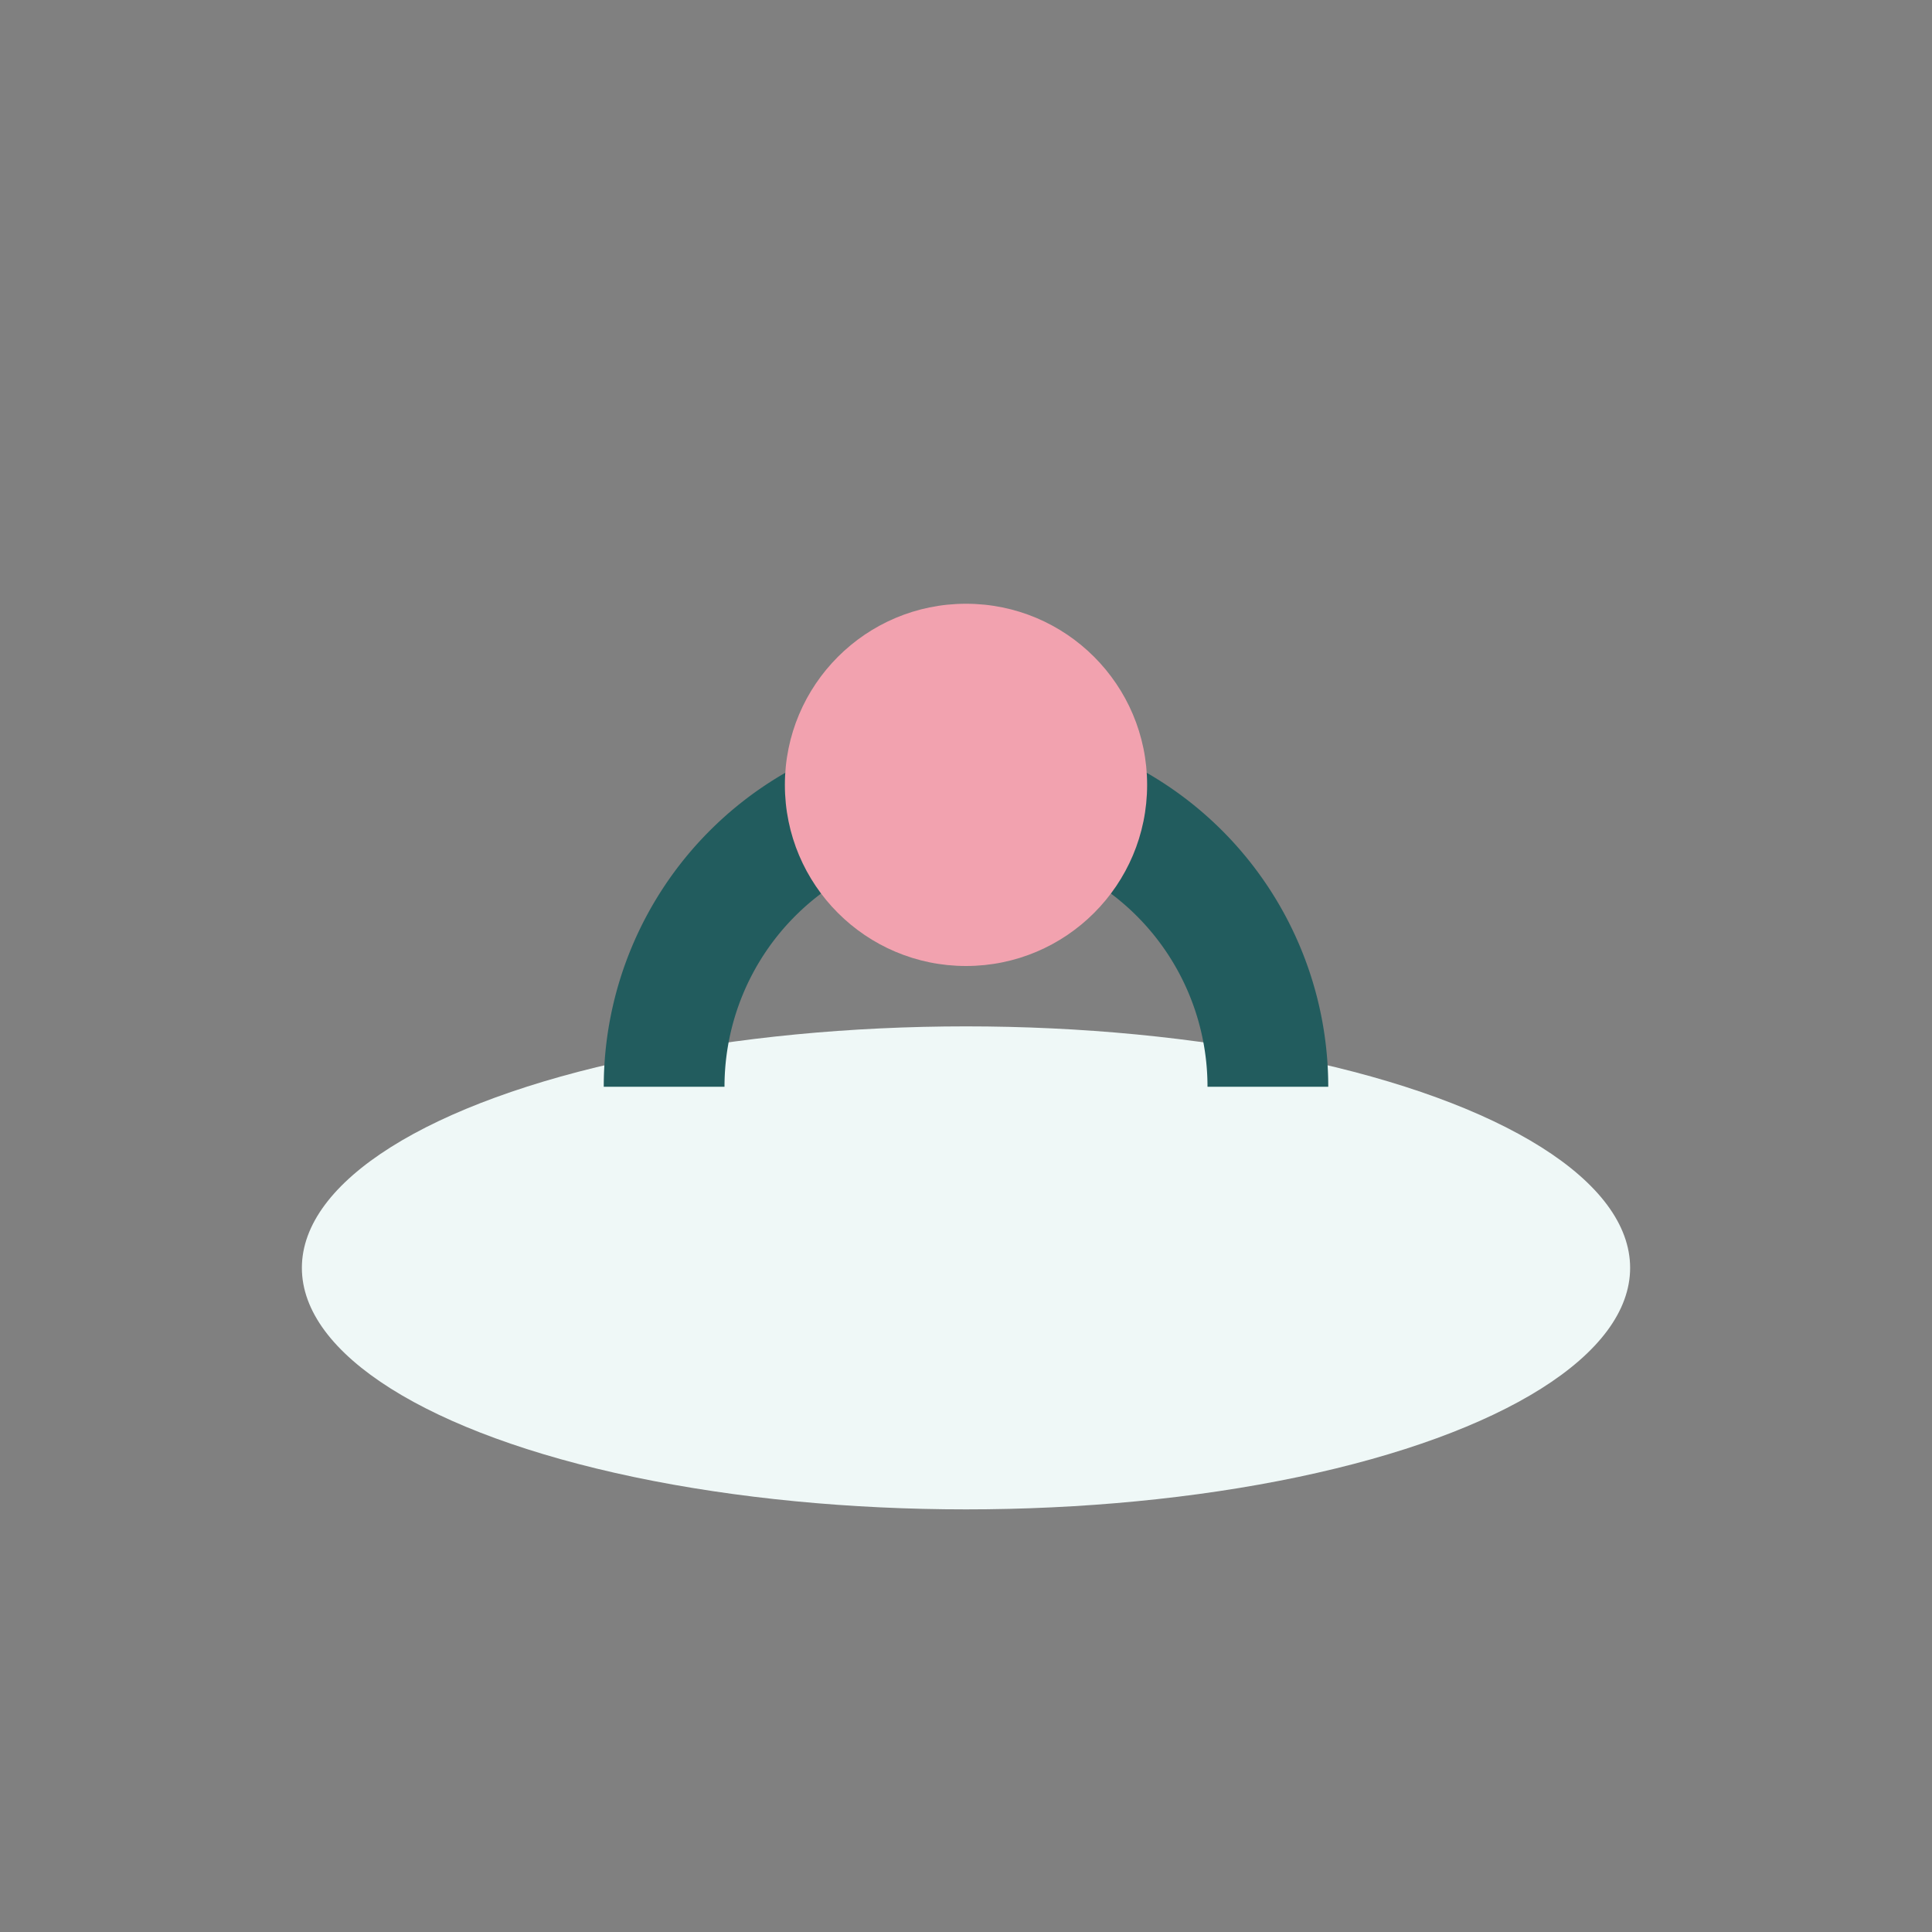 <?xml version="1.0" encoding="UTF-8"?>
<svg xmlns="http://www.w3.org/2000/svg" width="32" height="32" viewBox="0 0 32 32"><rect x="0" y="0" width="32" height="32" fill="#808080" stroke="none"/><ellipse cx="16" cy="21" rx="11" ry="4" fill="#EFF8F7"/><path d="M11 18a5 5 0 0 1 10 0" fill="none" stroke="#225C5E" stroke-width="2"/><circle cx="16" cy="13" r="3" fill="#F2A2AF"/></svg>